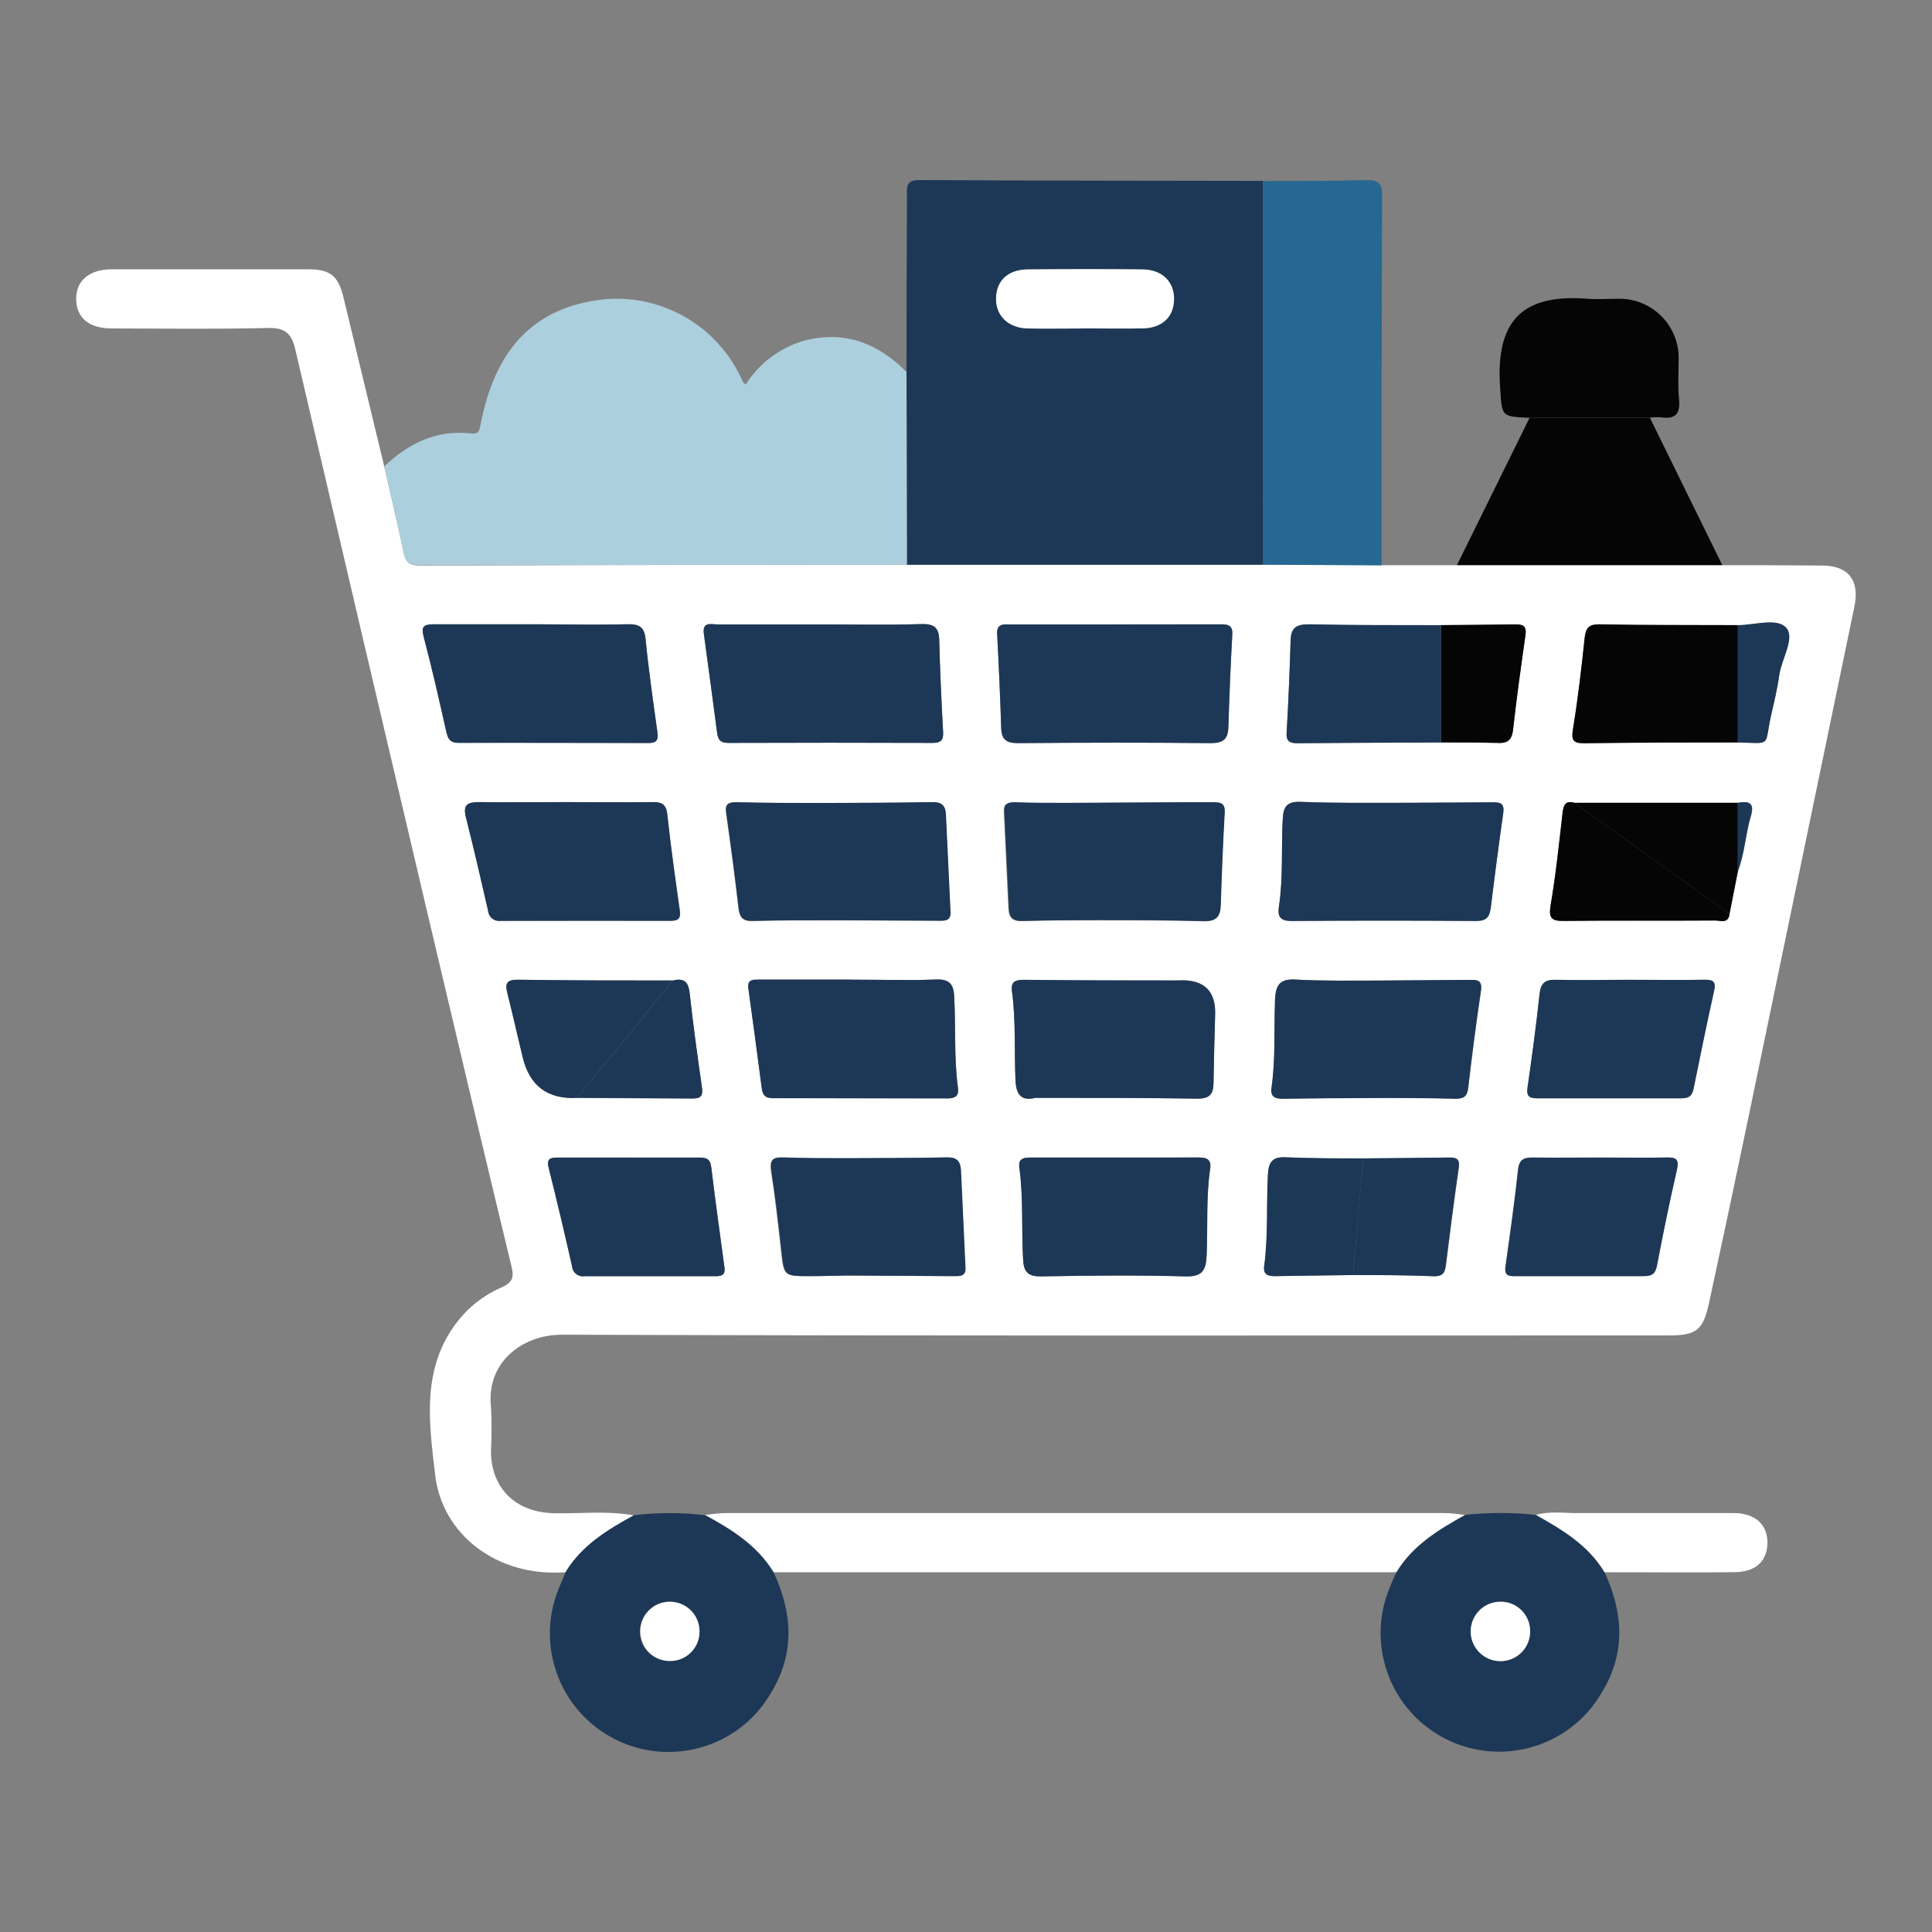 <svg viewBox="0 0 470.99 470.99" id="uuid-2de8cf4d-a0ed-429d-b681-4dfccda404a0" width="125" height="125" xmlns="http://www.w3.org/2000/svg"><rect x="0" y="0" width="470.99" height="470.99" fill="#808080" stroke="none"/><path d="m137.87,383.28c-16.83,1.28-30.1-9.34-31.77-23.6-1.47-12.58-3.48-25.87,5.25-37.29,2.82-3.71,6.54-6.64,10.82-8.5,2.54-1.13,3.23-2.15,2.55-5.03-7.03-29.1-13.89-58.2-20.76-87.3-10.7-45.45-21.36-90.89-31.96-136.33-.99-4.22-2.67-5.37-6.89-5.27-12.64.31-25.3.13-37.94.11-5.46-.02-8.52-2.57-8.6-7.06-.08-4.49,3.06-7.36,8.75-7.36h47.9c5.27,0,7.24,1.62,8.49,6.76,3.34,13.81,6.67,27.61,9.99,41.42,1.62,7,3.23,14,4.74,21.02.48,2.3,1.62,3.02,3.98,3.02,39.56-.13,79.12-.19,118.67-.19h86.86l28.87.11h82.98c8.08,0,16.26,0,24.39.08,6.47,0,9.2,3.67,7.89,9.97-8.62,41.57-17.24,83.13-25.87,124.69-3.14,15.09-6.33,30.14-9.59,45.17-1.45,6.66-3.14,7.86-9.89,7.86-89.9,0-179.8.13-269.71-.18-10.04,0-18.49,7.02-17.33,17.54.19,3.6.19,7.21,0,10.82,0,9.13,6.11,14.99,15.39,15.16,6.47.13,12.93-.66,19.4.52-6.39,3.52-12.66,7.31-16.62,13.87Zm285.78-170.86c1.7-4.36,1.86-9.09,3.23-13.51.97-3.23-.53-3.67-3.15-3.23h-39.91c-2.36-.66-2.7.74-2.91,2.64-.87,7.44-1.62,14.89-2.89,22.28-.48,2.97,0,3.93,3.15,3.88,12.32-.15,24.65,0,36.97-.1,1.29,0,3.23.84,3.49-1.62l2.02-10.33Zm-93.76,98.42c6.6,0,13.21,0,19.8.29,2.33,0,2.64-1.12,2.86-2.94.97-7.87,1.99-15.73,3.12-23.59.32-2.3-.86-2.44-2.57-2.41-6.9.1-13.81.15-20.71.21-6.3,0-12.63,0-18.91-.27-3.23-.18-4.17,1.21-4.33,4.06-.42,7.48.1,15-.92,22.45-.29,2.13,1,2.49,2.75,2.46,6.24-.11,12.54-.18,18.85-.26h.06Zm4.24-43.21c6.92,0,13.85,0,20.76.18,2.1,0,2.85-.61,3.09-2.72.91-7.89,1.94-15.77,3.1-23.63.39-2.64-1.03-2.6-2.85-2.57l-22.1.16c-6.74,0-13.51.13-20.24-.24-3.85-.23-4.85,1.37-5,4.85-.29,7.18.16,14.37-.86,21.52-.34,2.36,1.02,2.72,2.96,2.68,6.98-.16,14.03-.18,21.06-.23h.06Zm-170.05-28.6c-12.64,0-25.27,0-37.91-.19-2.64,0-3.07.91-2.49,3.23,1.33,5.24,2.49,10.51,3.77,15.75q2.51,10.41,13.22,9.86l27.48.15c1.73,0,3.33.15,2.96-2.52-1.1-7.71-2.17-15.42-3.02-23.17-.26-2.78-1.36-3.77-4.01-3.1Zm123.31,0c-12.59,0-25.19,0-37.76-.15-1.94,0-3.23.31-2.96,2.67,1.02,7.29.53,14.65.89,21.95.16,3.23,1.34,5.04,4.85,4.14,13.19,0,26.38,0,39.59.21,2.81,0,3.75-1.08,3.82-3.59.11-5.53.21-11.07.39-16.6q.44-9.05-8.79-8.65l-.02.02Zm-80.83,43.34c-5.25,0-10.51,0-15.76-.19-2.72-.1-3.23.81-2.85,3.43,1,6.35,1.7,12.75,2.41,19.16.71,6.4.63,6.35,7.19,6.34,3.01,0,6.01-.1,9-.15l25.64.15c1.49,0,3.23.24,3.06-2.12-.38-7.92-.74-15.84-1.1-23.75-.1-2.12-.91-3.12-3.23-3.07-8.08.18-16.18.15-24.28.19l-.08.02Zm-1.36-58l23.41.1c1.5,0,3.15.21,3.04-2.13-.39-7.92-.76-15.84-1.12-23.76-.1-2.18-1.02-3.07-3.35-3.02-8.86.18-17.78.16-26.56.21-7.06,0-14.13,0-21.19-.18-1.84,0-2.76.36-2.46,2.52,1.1,7.71,2.13,15.44,3.02,23.18.26,2.33.97,3.33,3.54,3.23,7.31-.21,14.48-.13,21.74-.16l-.08.02Zm63.81,0c8.08,0,16.17,0,24.25.23,3.23.11,4.19-1.07,4.28-4.01.23-7.47.54-14.94.95-22.42.15-2.54-1.31-2.54-3.1-2.54-11.85,0-23.7.11-35.57.16-4.2,0-8.39,0-12.58-.15-1.62,0-2.64.31-2.54,2.2.39,7.9.76,15.8,1.12,23.72.1,2.2,1.03,3.07,3.35,3.01,6.74-.24,13.34-.21,19.98-.26l-.15.06Zm82.3-43.37c4.49,0,9.02,0,13.51.19,2.57.13,3.75-.58,4.04-3.23.87-7.73,1.94-15.44,3.04-23.13.37-2.67-1.31-2.51-3.02-2.49l-17.57.13c-10.82,0-21.61,0-32.33-.21-3.14,0-4.25.97-4.35,3.94-.23,7.48-.53,14.95-.97,22.44-.13,2.47,1.21,2.6,3.06,2.59,11.48-.15,23.04-.18,34.6-.23Zm72.36,0c8.39.18,6.39,1.13,8.08-6.47.78-3.36,1.62-6.73,2.05-10.14.58-3.93,3.88-8.89,1.62-11.32s-7.68-.68-11.74-.58c-11.32,0-22.63,0-33.84-.21-2.57,0-3.23.95-3.52,3.31-.79,7.45-1.62,14.89-2.86,22.28-.45,2.73.13,3.41,2.78,3.38,12.46-.21,24.94-.21,37.42-.26Zm-81.31,14.71c-8.44,0-16.86.11-25.28-.23-3.62-.15-4.24,1.44-4.38,4.41-.36,7.05.13,14.13-.92,21.15-.37,2.39.32,3.49,3.07,3.48,15-.11,30.01-.11,45.02,0,2.6,0,3.23-1.03,3.56-3.23.94-7.72,1.95-15.42,3.04-23.12.39-2.65-1.2-2.54-2.94-2.52l-21.16.06Zm-70.32-43.49h-25.72c-1.62,0-3.39-.29-3.23,2.38.41,7.64.74,15.28.99,22.92.1,2.88,1.34,3.65,4.17,3.64,15.65-.13,31.3-.16,46.88,0,3.14,0,4.24-1,4.33-3.98.23-7.54.54-15.04.95-22.49.15-2.57-1.36-2.51-3.12-2.51l-25.25.03Zm-71.91,0h-25.32c-1.47,0-3.59-.73-3.23,2.23,1.1,8.08,2.18,16.07,3.23,24.12.23,1.84.84,2.54,2.78,2.54,16.58-.06,33.15-.06,49.73,0,1.89,0,2.7-.53,2.6-2.57-.42-7.5-.76-15.02-.95-22.54-.08-3.1-1.34-3.94-4.4-3.86-8.16.27-16.31.08-24.44.08Zm-70.35,0h-23.93c-2.7,0-3.23.57-2.52,3.23,2,7.52,3.7,15.13,5.42,22.73.4,1.79.79,2.94,3.06,2.94,15.34-.1,30.72,0,46.04,0,1.84,0,2.75-.37,2.44-2.54-1.05-7.53-2.15-15.05-2.89-22.71-.32-3.23-1.71-3.75-4.59-3.69-7.66.21-15.34.03-23.02.03Zm77.6,86.62h-22.1c-1.52,0-3.23-.19-2.83,2.25,1.1,8.08,2.2,16.04,3.23,24.07.21,1.78.81,2.6,2.76,2.59h42.45c1.81,0,2.94-.45,2.67-2.54-1.02-7.47-.5-15-.94-22.49-.16-2.96-1.29-4.07-4.41-3.96-6.95.31-13.89.13-20.81.13l-.03-.05Zm-69.25-43.26c-7.06,0-14.15.11-21.21,0-2.89,0-4.12.55-3.33,3.7,1.91,7.57,3.67,15.15,5.4,22.75.12,1.49,1.42,2.59,2.91,2.48.06,0,.11-.01.16-.02,13.84,0,27.68,0,41.51,0,1.62,0,2.46-.45,2.2-2.34-1.1-7.86-2.23-15.73-3.07-23.62-.29-2.68-1.62-3.01-3.78-2.97-6.95.1-13.87.03-20.79.03Zm133.79,86.63h-20.29c-1.78,0-3.48,0-3.12,2.51,1.02,7.47.48,14.99.92,22.47.16,2.89,1.2,4.04,4.38,3.99,11.72-.21,23.44-.32,35.16,0,4.25.15,5.04-1.62,5.19-5.09.32-7.03-.16-14.11.86-21.11.4-2.7-1.23-2.85-3.23-2.83-6.64.1-13.26.06-19.87.06h0Zm125.54-43.32c-6,0-12.01.16-18.03,0-2.89-.11-3.83.89-4.12,3.65-.81,7.58-1.84,15.16-2.91,22.63-.31,2.07.42,2.62,2.36,2.6h35.14c1.79,0,2.62-.52,2.99-2.42,1.62-7.94,3.23-15.86,4.98-23.73.55-2.41-.27-2.8-2.39-2.78-6,.11-12.01.05-18.03.05h0Zm-243.78,43.32h-17.59c-1.73,0-2.91.11-2.33,2.46,2,8.01,3.91,16.02,5.71,24.04.11,1.46,1.38,2.56,2.84,2.45.08,0,.16-.01.24-.03h31.57c1.45,0,2.78,0,2.51-2.1-1.1-8.16-2.25-16.33-3.23-24.51-.24-2.09-1.34-2.3-3.01-2.28-5.58,0-11.14-.03-16.7-.03h0Zm236.31,0c-5.4,0-10.82.08-16.17,0-2.28,0-3.49.32-3.77,2.97-.86,7.89-1.96,15.75-3.07,23.6-.34,2.38,1,2.36,2.62,2.34h31.1c1.99,0,2.85-.58,3.23-2.68,1.47-7.78,3.07-15.55,4.85-23.28.65-2.68-.29-3.02-2.55-2.97-5.43.08-10.83.02-16.25.02Z" style="fill: rgb(255, 255, 255);"></path><path d="m307.95,137.67h-86.86l-.1-47.01c0-14.25.04-28.48.11-42.71,0-2.12-.42-4.07,3.01-4.06,27.93.16,55.89.16,83.82.21l.02,93.57Zm-43.42-57.6h13.95c4.66,0,7.61-2.81,7.73-6.98s-2.88-7.37-7.74-7.4c-9.31-.1-18.61-.08-27.92,0-4.69,0-7.6,2.8-7.73,6.97s2.88,7.32,7.74,7.42,9.31,0,13.97,0Z" style="fill: rgb(29, 56, 86);"></path><path d="m307.95,137.67V44.13c8.42,0,16.84,0,25.25-.23,3.06,0,3.73.99,3.72,3.85-.1,30.03-.13,60.05-.1,90.06l-28.87-.15Z" style="fill: rgb(38, 104, 145);"></path><path d="m137.87,383.28c3.96-6.56,10.23-10.35,16.72-13.9,5.75-.68,11.56-.68,17.31,0,6.47,3.52,12.74,7.4,16.72,13.97,4.56,9.85,5.22,19.64-.61,29.26-7.96,13.84-25.63,18.6-39.47,10.64-12.61-7.26-17.86-22.75-12.26-36.18.55-1.31,1.08-2.55,1.6-3.78Zm25.46,21.65c3.99-.06,7.17-3.35,7.11-7.34-.06-3.99-3.35-7.17-7.34-7.11-3.9.06-7.04,3.2-7.11,7.1-.13,3.94,2.96,7.23,6.9,7.36.15,0,.3,0,.44,0h0Z" style="fill: rgb(29, 56, 86);"></path><path d="m357.13,369.31c5.75-.63,11.56-.63,17.31,0,6.47,3.6,12.75,7.37,16.72,13.97,4.56,9.85,5.22,19.64-.63,29.26-7.96,13.84-25.63,18.6-39.47,10.64-12.61-7.26-17.86-22.75-12.26-36.18.5-1.24,1.03-2.49,1.62-3.72,3.96-6.58,10.28-10.35,16.72-13.97Zm15.89,28.4c.02-4-3.21-7.26-7.21-7.27-4-.02-7.26,3.21-7.27,7.21-.02,4,3.21,7.26,7.21,7.27.08,0,.16,0,.24,0,3.93-.05,7.08-3.28,7.03-7.21h0Z" style="fill: rgb(29, 56, 86);"></path><path d="m357.13,369.31c-6.47,3.62-12.75,7.39-16.72,13.97h-151.8c-3.98-6.56-10.2-10.44-16.72-13.97,1.62-.16,3.23-.45,4.85-.45h175.45c1.67-.02,3.3.29,4.93.45Z" style="fill: rgb(255, 255, 255);"></path><path d="m391.16,383.28c-3.96-6.6-10.27-10.36-16.72-13.97,3.39-.99,6.87-.42,10.3-.45h37.89c5.29,0,8.34,2.85,8.24,7.39s-3.09,7-8.08,7.02c-10.59.13-21.08,0-31.64.02Z" style="fill: rgb(255, 255, 255);"></path><path d="m419.85,137.75h-64.66l17.7-35.9h29.33l17.64,35.9Z" style="fill: rgb(5, 5, 5);"></path><path d="m402.15,101.85h-29.33c-7.05-.31-6.64-.32-7.13-7.6-1.08-16.34,5.69-22.63,21.34-21.42,2.52.19,5.09,0,7.65,0,7.97-.06,14.49,6.35,14.55,14.32,0,.1,0,.21,0,.31,0,3.23-.23,6.63.1,9.89.34,3.54-.89,4.93-4.43,4.38-.92-.06-1.84-.02-2.75.11Z" style="fill: rgb(5, 5, 5);"></path><path d="m423.67,180.99c-12.48,0-24.96,0-37.44.18-2.65,0-3.23-.65-2.78-3.38,1.21-7.39,2.07-14.82,2.86-22.28.26-2.36.95-3.35,3.52-3.31,11.32.18,22.63.16,33.84.19v28.6Z" style="fill: rgb(5, 5, 5);"></path><path d="m421.63,222.82l-37.81-27.09h39.85c0,5.56,0,11.13,0,16.7l-2.04,10.39Z" style="fill: rgb(5, 5, 5);"></path><path d="m351.31,180.99v-28.6l17.57-.18c1.71,0,3.39-.18,3.02,2.49-1.1,7.69-2.17,15.41-3.04,23.13-.29,2.72-1.47,3.43-4.04,3.23-4.49-.11-9.02-.03-13.51-.08Z" style="fill: rgb(5, 5, 5);"></path><path d="m221,90.69c-6.95-7.02-15.12-10.22-24.96-7.63-5.89,1.69-10.96,5.49-14.23,10.67-.48-.42-.65-.48-.7-.61-5.98-13.93-20.56-22.11-35.57-19.95-15.89,2.39-24.99,12.32-28.47,30.72-.29,1.62-.73,1.92-2.3,1.76-8.41-.91-15.23,2.42-21.11,8.08,1.62,7,3.23,14,4.74,21.02.48,2.3,1.62,3.02,3.98,3.02,39.59-.06,79.15-.1,118.71-.1l-.1-46.98Z" style="fill: rgb(172, 207, 221);"></path><path d="m297.32,152.22h-51c-1.62,0-3.39-.29-3.23,2.38.41,7.64.74,15.28.99,22.92.1,2.88,1.34,3.65,4.17,3.64,15.65-.13,31.3-.16,46.88,0,3.14,0,4.24-1,4.33-3.98.23-7.54.54-15.04.95-22.49.18-2.47-1.33-2.47-3.09-2.47Z" style="fill: rgb(29, 56, 86);"></path><path d="m200.13,152.22h-25.32c-1.47,0-3.59-.73-3.23,2.23,1.1,8.08,2.18,16.07,3.23,24.12.23,1.84.84,2.54,2.78,2.54,16.58-.06,33.15-.06,49.73,0,1.89,0,2.7-.53,2.6-2.57-.42-7.5-.76-15.02-.95-22.54-.08-3.1-1.34-3.94-4.4-3.86-8.16.27-16.3.08-24.44.08Z" style="fill: rgb(29, 56, 86);"></path><path d="m157.84,181.16c1.84,0,2.75-.37,2.44-2.54-1.05-7.57-2.15-15.08-2.89-22.75-.32-3.23-1.71-3.75-4.59-3.69-7.66.21-15.34,0-23.02,0h-23.93c-2.7,0-3.23.57-2.52,3.23,2,7.52,3.7,15.13,5.42,22.73.4,1.79.79,2.94,3.06,2.94,15.34,0,30.68.03,46.04.06Z" style="fill: rgb(29, 56, 86);"></path><path d="m230.86,267.79c1.81,0,2.94-.45,2.67-2.54-1.02-7.47-.5-15-.94-22.49-.16-2.96-1.29-4.07-4.41-3.96-6.92.26-13.85,0-20.77,0h-22.13c-1.52,0-3.23-.19-2.83,2.25,1.1,8.08,2.2,16.04,3.23,24.05.21,1.79.81,2.62,2.76,2.6,14.13.01,28.27.04,42.42.08Z" style="fill: rgb(29, 56, 86);"></path><path d="m163.53,224.46c1.62,0,2.46-.45,2.2-2.34-1.1-7.86-2.23-15.73-3.07-23.62-.29-2.68-1.62-3.01-3.78-2.97-6.92.11-13.84,0-20.76,0s-14.15.11-21.21,0c-2.89,0-4.12.55-3.33,3.7,1.91,7.57,3.67,15.15,5.4,22.75.09,1.49,1.37,2.62,2.86,2.53.07,0,.14-.01.21-.02,13.82-.04,27.64-.05,41.48-.02Z" style="fill: rgb(29, 56, 86);"></path><path d="m291.79,282.18h-40.17c-1.78,0-3.48,0-3.12,2.51,1.02,7.47.48,14.99.92,22.47.16,2.89,1.2,4.04,4.38,3.99,11.72-.21,23.44-.32,35.16,0,4.25.15,5.04-1.62,5.19-5.09.32-7.03-.16-14.11.86-21.11.4-2.64-1.23-2.78-3.22-2.76Z" style="fill: rgb(29, 56, 86);"></path><path d="m415.47,238.85c-6,.1-12.01,0-18.03,0s-12.01.16-18.03,0c-2.89-.11-3.83.89-4.12,3.65-.81,7.58-1.84,15.16-2.91,22.63-.31,2.07.42,2.62,2.36,2.6h35.14c1.79,0,2.62-.52,2.99-2.42,1.62-7.94,3.23-15.86,4.98-23.73.55-2.36-.27-2.75-2.39-2.73Z" style="fill: rgb(29, 56, 86);"></path><path d="m363.52,195.58l-21.16.13c-8.44,0-16.86.11-25.28-.23-3.62-.15-4.24,1.44-4.38,4.41-.36,7.05.13,14.13-.92,21.15-.37,2.39.32,3.49,3.07,3.48,15-.11,30.01-.11,45.02,0,2.6,0,3.23-1.03,3.56-3.23.94-7.72,1.95-15.42,3.04-23.12.39-2.72-1.2-2.6-2.94-2.59Z" style="fill: rgb(29, 56, 86);"></path><path d="m173.37,284.47c-.24-2.09-1.34-2.3-3.01-2.28h-34.29c-1.73,0-2.91.11-2.33,2.46,2,8.01,3.91,16.02,5.71,24.04.11,1.46,1.38,2.56,2.84,2.45.08,0,.16-.01.24-.03h31.57c1.45,0,2.78,0,2.51-2.1-1.1-8.2-2.25-16.36-3.23-24.54Z" style="fill: rgb(29, 56, 86);"></path><path d="m406.21,282.18c-5.42.1-10.82,0-16.17,0s-10.82.08-16.17,0c-2.28,0-3.49.32-3.77,2.97-.86,7.89-1.96,15.75-3.07,23.6-.34,2.38,1,2.36,2.62,2.34h31.1c1.99,0,2.85-.58,3.23-2.68,1.47-7.78,3.07-15.55,4.85-23.28.57-2.67-.37-3.01-2.64-2.96Z" style="fill: rgb(29, 56, 86);"></path><path d="m316.63,181.16c11.56-.08,23.12-.11,34.68-.16v-28.6c-10.82,0-21.61,0-32.33-.21-3.14,0-4.25.97-4.35,3.94-.23,7.48-.53,14.95-.97,22.44-.21,2.47,1.13,2.6,2.97,2.59Z" style="fill: rgb(29, 56, 86);"></path><path d="m295.54,195.56c-11.87,0-23.72.11-35.57.16-4.2,0-8.39,0-12.58-.15-1.62,0-2.64.31-2.54,2.2.39,7.9.76,15.8,1.12,23.72.1,2.2,1.03,3.07,3.35,3.01,6.6-.18,13.19-.15,19.77-.19,8.08,0,16.17,0,24.25.23,3.23.11,4.19-1.07,4.28-4.01.23-7.47.54-14.94.95-22.42.19-2.54-1.26-2.54-3.04-2.54Z" style="fill: rgb(29, 56, 86);"></path><path d="m230.94,282.14c-8.08.19-16.17.16-24.25.21-5.25,0-10.51,0-15.76-.19-2.72-.1-3.23.81-2.85,3.43,1,6.35,1.7,12.75,2.41,19.16s.63,6.35,7.19,6.34c3.01,0,6.01-.1,9-.15l25.64.15c1.49,0,3.23.24,3.06-2.12-.38-7.92-.74-15.84-1.1-23.75-.15-2.05-.95-3.12-3.35-3.07Z" style="fill: rgb(29, 56, 86);"></path><path d="m287.41,239.01c-12.59,0-25.19,0-37.76-.15-1.94,0-3.23.31-2.96,2.67,1.02,7.29.53,14.65.89,21.95.16,3.23,1.34,5.04,4.85,4.15,13.19,0,26.38,0,39.59.19,2.81,0,3.75-1.08,3.82-3.59.11-5.53.21-11.07.39-16.6q.42-9.04-8.81-8.63Z" style="fill: rgb(29, 56, 86);"></path><path d="m140.68,267.63l23.39-28.6c-12.64,0-25.27,0-37.91-.19-2.64,0-3.07.91-2.49,3.23,1.33,5.24,2.49,10.51,3.77,15.75q2.52,10.36,13.24,9.81Z" style="fill: rgb(29, 56, 86);"></path><path d="m205.28,224.35l23.41.1c1.5,0,3.15.21,3.04-2.13-.39-7.92-.76-15.84-1.12-23.76-.1-2.18-1.02-3.07-3.35-3.02-8.86.18-17.78.16-26.56.21-7.06,0-14.13,0-21.19-.18-1.84,0-2.76.36-2.46,2.52,1.1,7.71,2.13,15.44,3.02,23.18.26,2.33.97,3.33,3.54,3.23,7.23-.19,14.4-.11,21.66-.15Z" style="fill: rgb(29, 56, 86);"></path><path d="m358.16,238.88l-22.1.16c-6.74,0-13.51.13-20.24-.24-3.85-.23-4.85,1.37-5,4.85-.29,7.18.16,14.37-.86,21.52-.34,2.36,1.02,2.72,2.96,2.68,7.05-.1,14.1-.11,21.13-.16,7.03-.05,13.85,0,20.76.18,2.1,0,2.85-.61,3.09-2.72.91-7.89,1.94-15.77,3.1-23.63.39-2.7-1.03-2.67-2.85-2.64Z" style="fill: rgb(29, 56, 86);"></path><path d="m383.82,195.71c-2.36-.65-2.7.76-2.91,2.65-.87,7.44-1.62,14.89-2.89,22.28-.48,2.97,0,3.93,3.15,3.88,12.32-.15,24.65,0,36.97-.1,1.29,0,3.23.84,3.49-1.62l-37.81-27.09Z" style="fill: rgb(5, 5, 5);"></path><path d="m353.04,282.19c-6.9.1-13.81.15-20.71.21-.83,9.47-1.67,18.95-2.51,28.44,6.6,0,13.21,0,19.8.29,2.33,0,2.64-1.12,2.86-2.94.97-7.87,1.99-15.73,3.12-23.59.32-2.3-.78-2.44-2.57-2.41Z" style="fill: rgb(29, 56, 86);"></path><path d="m309.09,286.19c-.42,7.48.1,15-.92,22.45-.29,2.13,1,2.49,2.75,2.46,6.3-.11,12.61-.18,18.91-.26.84-9.47,1.68-18.95,2.51-28.44-6.3,0-12.63,0-18.91-.27-3.25-.18-4.17,1.21-4.33,4.06Z" style="fill: rgb(29, 56, 86);"></path><path d="m168.2,267.77c1.73,0,3.33.15,2.96-2.52-1.1-7.71-2.17-15.42-3.02-23.17-.31-2.73-1.41-3.72-4.04-3.06l-23.41,28.6,27.51.15Z" style="fill: rgb(29, 56, 86);"></path><path d="m423.67,180.99v-28.6c4.06,0,9.51-1.83,11.74.6s-.97,7.47-1.62,11.32c-.5,3.41-1.28,6.77-2.05,10.14-1.68,7.68.32,6.73-8.07,6.55Z" style="fill: rgb(29, 56, 86);"></path><path d="m423.65,212.42v-16.7c2.62-.48,4.12-.1,3.15,3.23-1.29,4.38-1.45,9.1-3.15,13.47Z" style="fill: rgb(29, 56, 86);"></path><path d="m264.53,80.07c-4.66,0-9.31.08-13.97,0s-7.86-3.04-7.74-7.42,3.04-6.94,7.73-6.97c9.31-.08,18.61-.1,27.92,0,4.85,0,7.86,3.02,7.74,7.4-.11,4.38-3.04,6.89-7.73,6.98s-9.33,0-13.95,0Z" style="fill: rgb(255, 255, 255);"></path><path d="m163.33,404.92c-3.99,0-7.23-3.22-7.24-7.21,0-3.99,3.22-7.23,7.21-7.24,3.99,0,7.23,3.22,7.24,7.21,0,.05,0,.11,0,.16-.03,3.94-3.24,7.11-7.18,7.08-.01,0-.02,0-.03,0Z" style="fill: rgb(255, 255, 255);"></path><path d="m373.02,397.71c0,4-3.23,7.25-7.23,7.26-4,0-7.25-3.23-7.26-7.23,0-3.93,3.12-7.15,7.05-7.25,3.93-.17,7.26,2.88,7.43,6.81,0,.14,0,.27,0,.41Z" style="fill: rgb(255, 255, 255);"></path></svg>